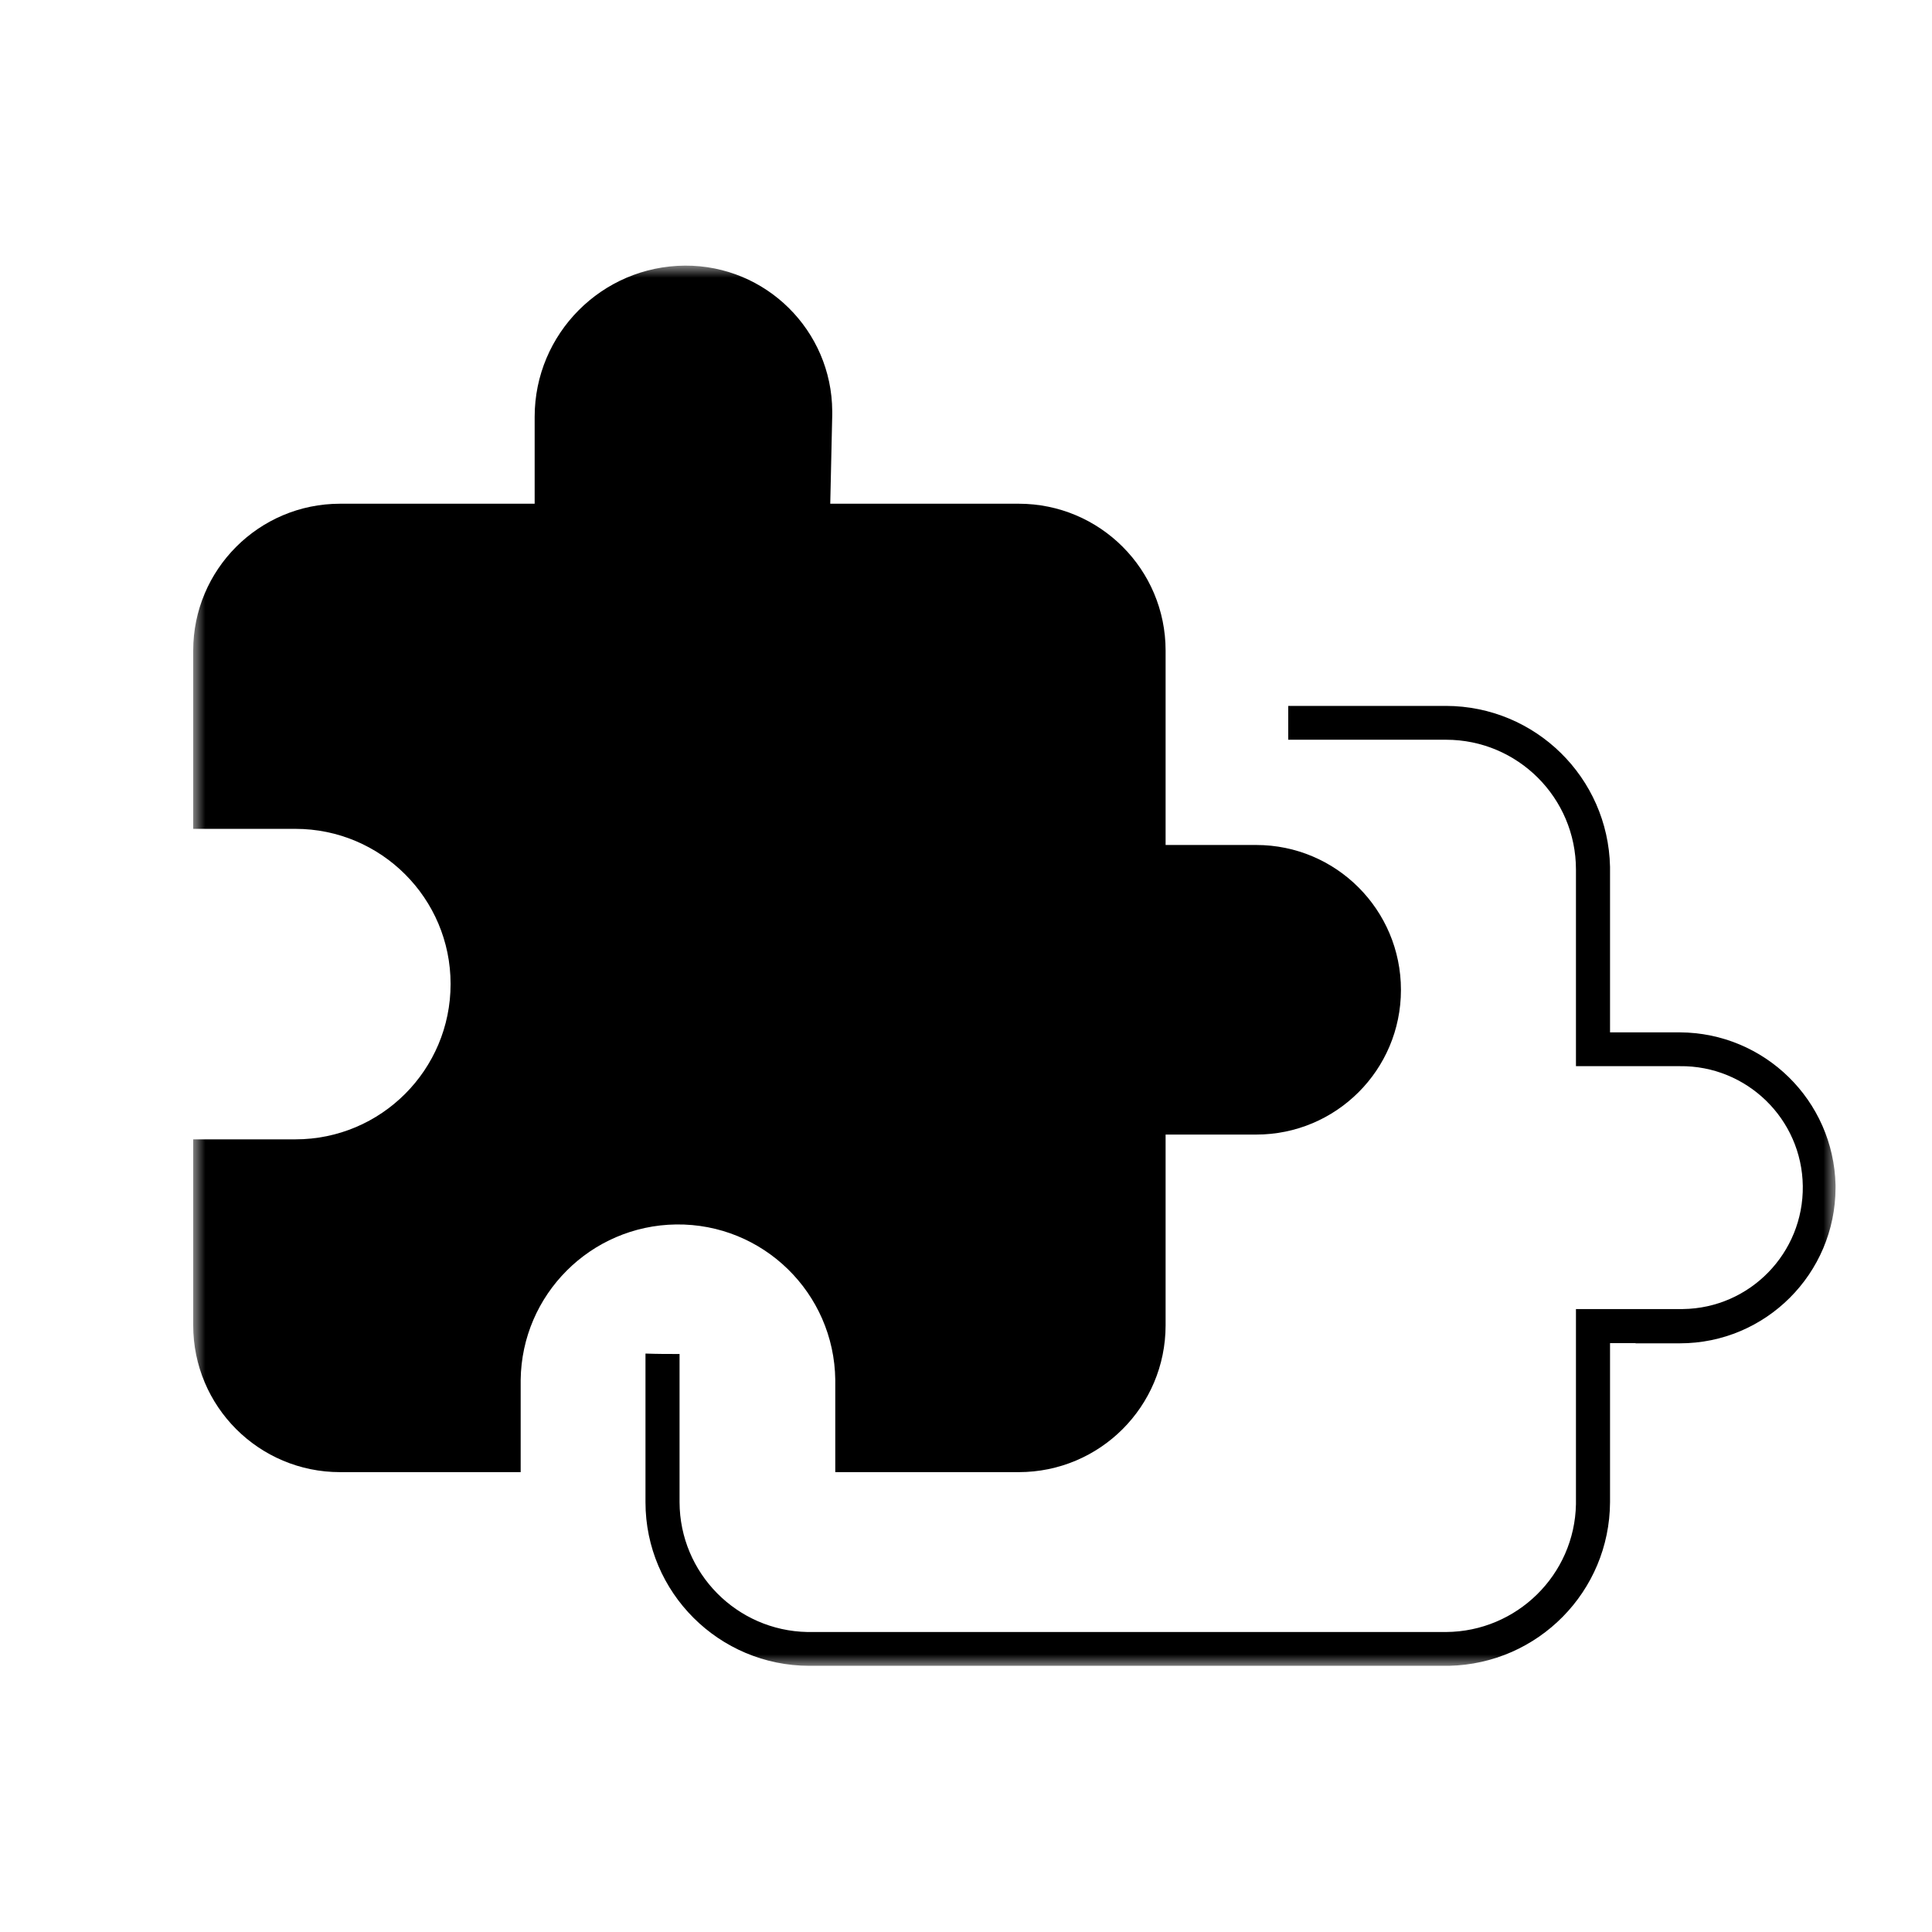 <svg width="80" height="80" viewBox="0 0 80 80" fill="none" xmlns="http://www.w3.org/2000/svg">
<mask id="mask0_2_455" style="mask-type:luminance" maskUnits="userSpaceOnUse" x="8" y="11" width="68" height="58">
<path d="M76 11H8V69H76V11Z" fill="white"/>
</mask>
<g mask="url(#mask0_2_455)">
<path d="M14.084 20.858H22.139V17.261C22.139 13.819 24.923 11.018 28.367 10.999C31.712 10.982 34.442 13.683 34.461 17.026V17.189L34.379 20.858H42.181C45.544 20.858 48.265 23.577 48.265 26.939V34.989H52.017C55.325 34.989 58.01 37.673 58.01 40.989C58.01 44.305 55.325 46.98 52.017 46.98H48.265V54.877C48.265 58.238 45.544 60.958 42.181 60.958H34.587V57.136C34.542 53.539 31.595 50.657 27.997 50.702C24.462 50.748 21.605 53.603 21.56 57.136V60.958H14.084C10.721 60.958 8 58.238 8 54.877V47.178H12.231C15.784 47.178 18.658 44.296 18.658 40.745C18.658 37.194 15.774 34.321 12.231 34.321H8V26.939C8 23.586 10.721 20.858 14.084 20.858Z" fill="black"/>
<path d="M67.725 55.624H69.561C73.113 55.624 75.997 52.741 76.006 49.19V49.073C75.925 45.567 73.068 42.766 69.561 42.748H66.668V35.89C66.586 32.194 63.576 29.239 59.879 29.23H53.343V30.631H59.879C62.844 30.631 65.257 33.035 65.257 36.007V44.148H69.552C72.327 44.112 74.614 46.335 74.65 49.109C74.686 51.883 72.462 54.169 69.687 54.205C69.642 54.205 69.597 54.205 69.552 54.205H65.257V62.283C65.203 65.21 62.807 67.56 59.879 67.578H33.436C30.507 67.524 28.148 65.138 28.139 62.202V56.066H28.111C27.677 56.066 27.216 56.066 26.728 56.048V62.202C26.728 65.942 29.775 68.978 33.517 68.978H59.996C63.693 68.897 66.65 65.897 66.668 62.202V55.615H67.725V55.624Z" fill="black"/>
</g>
</svg>
